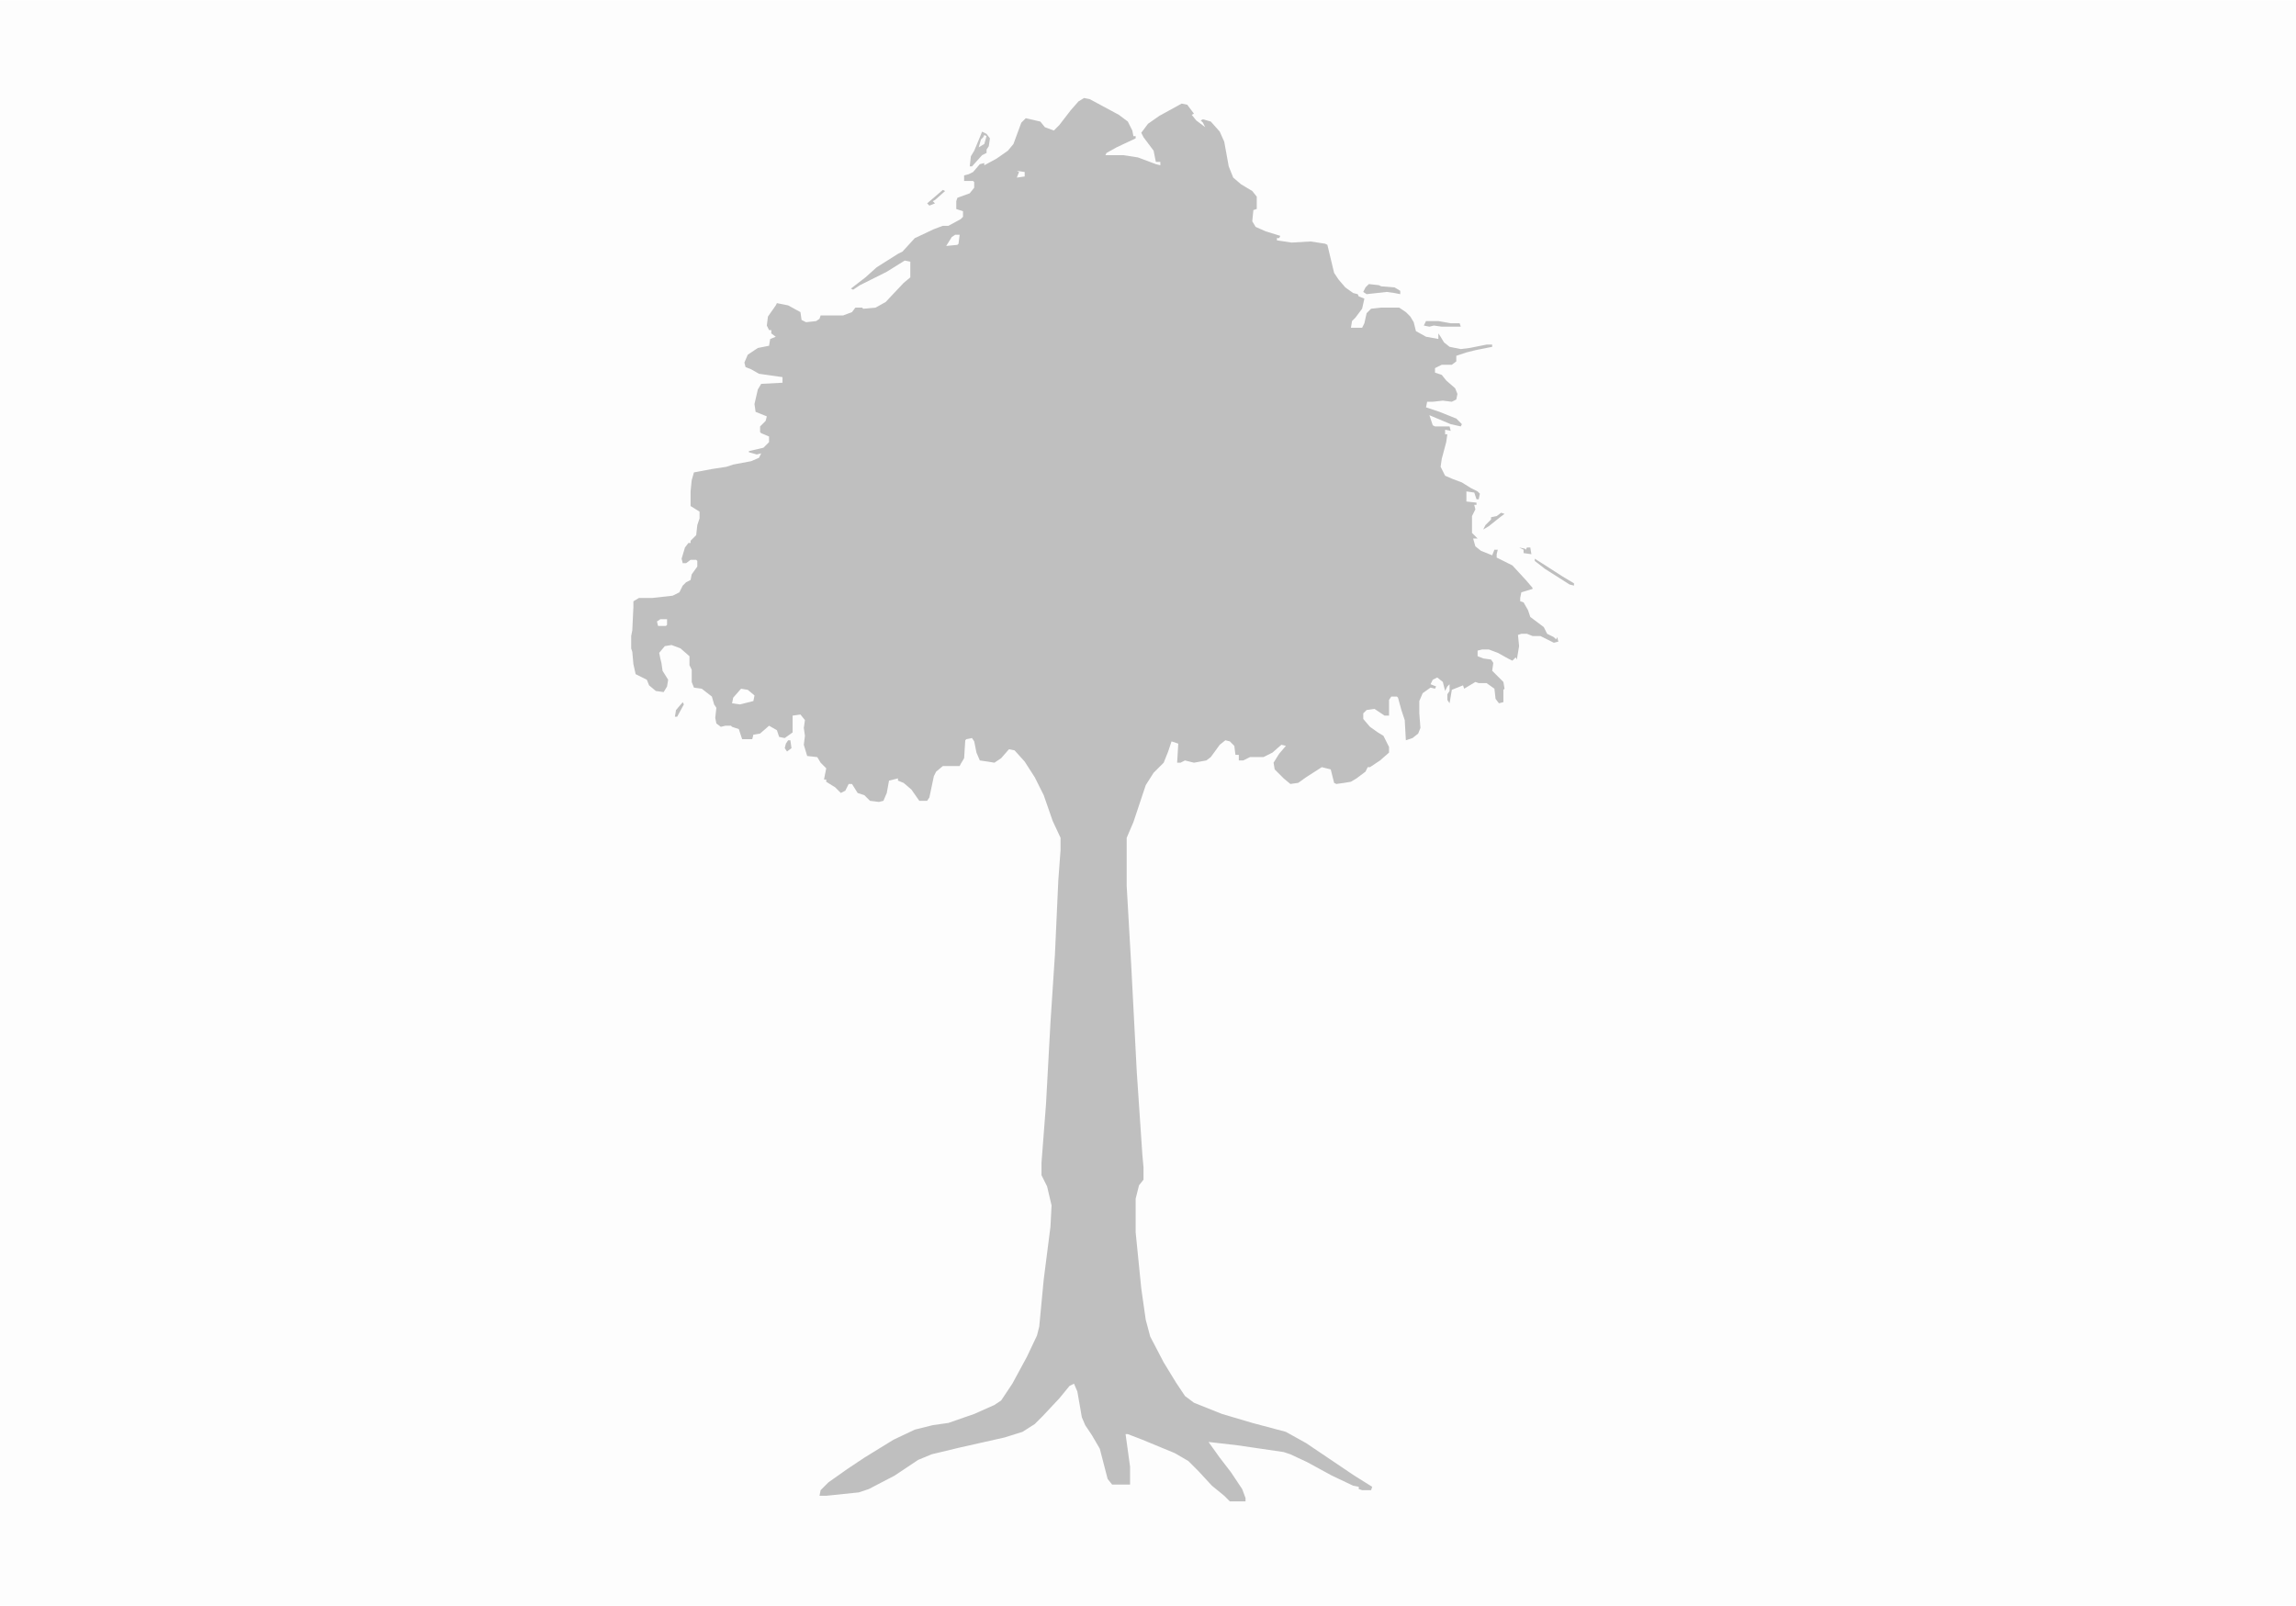 <?xml version="1.0" encoding="UTF-8"?>
<svg version="1.1" viewBox="0 0 2048 1432" width="283" height="198" xmlns="http://www.w3.org/2000/svg">
<path transform="translate(0)" d="m0 0h2048v1432h-2048z" fill="#FDFDFD"/>
<path transform="translate(967,87)" d="m0 0 5 1 26 14 8 6 4 8 1 5h2v2l-17 8-9 5-1 2h16l13 2 16 6 4 1v-3h-4l-2-10-9-12-2-4 6-8 10-7 20-11 5 1 6 8-2 1 4 5 8 6-2-4-2-2 2-1 7 2 8 9 4 9 4 22 4 10 7 6 10 6 4 5v11l-3 1-1 10 3 5 9 4 13 4-1 2h-2v2l13 2 17-1 13 2 2 1 6 25 4 6 6 7 7 5 4 1 1 2 5 2-2 9-6 8-3 3-1 6h10l2-4 2-9 4-4 9-1h16l6 4 4 4 3 5 2 8 9 5 11 2v-5l2 3 3 5 5 4 10 2 8-1 15-3h5v2l-15 3-8 2-9 3v5l-4 3h-9l-6 3v4l6 2 4 5 8 7 2 5-1 5-4 2-8-1-9 1h-5l-1 5 12 4 15 6 5 5-1 2-9-2-19-8 3 9 2 1h13l1 4-5-1v4h2l-1 7-4 15-1 7 4 8 7 3 8 3 8 5 6 3 2 2-1 5h-2l-2-6-7-1v9l9 1v2h-2l1 4-3 6v15l5 5h-4l2 7 5 4 10 4 2-5h3l-1 4v3l14 7 12 13 6 7v1l-10 3-1 5v3l3 1 4 7 2 6 12 9 3 6 6 3 2 2 1-2 1 4-4 1-12-6h-7l-5-2h-5l-3 1 1 10-2 12-1-2-3 3-4-2-9-5-8-3h-6l-4 1v5l5 2 7 1 2 3-1 7 10 10 1 6-1 1v11l-4 1-3-4-1-9-7-5h-7l-3-1-10 6-1-3-10 4-2 12-2-3v-5l2-3v-6l-2 2-2 4-2-8-5-4-4 2-2 4 5 2-1 2-4-1-7 5-3 7v11l1 13-2 5-5 4-6 2-1-18-3-9-3-11-1-1h-5l-2 3v14h-4l-9-6-7 1-3 3v5l6 7 7 5 5 3 5 10v5l-8 7-9 6h-2l-2 4-8 6-5 3-6 1-7 1-2-1-3-12-8-2-14 9-7 5-7 1-6-5-8-8-1-6 5-8 6-7-4-1-8 7-8 4h-12l-6 3h-4v-5h-3l-1-8-4-4-4-1-5 4-8 11-4 3-11 2-8-2-4 2h-3l1-17-6-2-3 9-4 10-9 9-7 11-11 33-6 14v43l4 70 5 96 5 74 1 11v11l-4 5-3 12v30l5 50 4 28 4 15 12 23 11 18 8 12 8 6 25 10 27 8 30 8 18 10 43 29 16 10-1 3h-8l-3-1v-2l-5-1-19-9-22-12-15-7-6-2-41-6-26-3 10 14 10 13 10 15 3 8v3h-14l-5-5-11-9-12-13-9-9-12-7-29-12-13-5h-2l4 29v16h-16l-4-5-7-27-7-12-6-9-3-7-4-23-3-7-4 2-9 11-15 16-7 7-11 7-16 5-40 9-25 6-12 5-21 14-23 12-9 3-29 3h-6l1-5 7-7 17-12 15-10 26-16 19-9 16-4 14-2 23-8 18-8 6-4 10-15 13-24 9-19 2-8 4-42 6-47 1-19-4-17-5-10v-11l4-52 4-73 4-61 3-66 2-27v-11l-7-15-8-23-8-16-9-14-9-10-5-1-7 8-6 4-6-1-7-1-3-7-2-10-2-3-5 1-1 1-1 16-3 5-1 2h-15l-6 5-2 4-4 19-2 3h-7l-7-10-7-6-5-2v-2l-8 2-2 11-3 7-4 1-8-1-5-5-6-2-5-8h-3l-3 6-4 2-5-5-8-5v-2h-2l2-10-5-5-3-5-9-1-3-10 1-8-1-7 1-7-4-5-7 1v15l-7 5-5-1-2-6-7-4-8 7-6 1-1 4h-9l-3-9-6-2-1-1h-5l-4 1-4-3-1-5 1-9-2-3-2-7-9-7-7-1-2-5v-11l-2-4v-8l-8-7-8-3-6 1-5 6 1 5 1 4 1 7 5 8-1 6-3 5-7-1-6-5-2-5-10-5-2-9-1-11-1-3v-11l1-5 1-21v-5l5-3h12l18-2 6-3 3-6 3-3 4-2 1-5 5-7v-5l-1-1h-5l-4 3h-3l-1-4 3-10 3-4h2v-2l5-5 1-9 2-6v-6l-8-5v-13l1-10 2-7 16-3 13-2 6-2 16-3 7-3 2-4-4 1-7-2v-1l13-3 5-5v-5l-7-3-1-1v-5l5-5 1-4-10-4-1-7 3-13 3-5 19-1v-5l-21-3-7-4-5-2-1-4 3-7 9-6 10-2 1-6 5-2-4-3v-3h-2l-2-4 1-8 7-10 1-2 10 2 11 6 1 7 4 2 9-1 3-2 1-3h20l8-3 3-4h6l1 1 11-1 9-5 16-17 6-5v-14l-5-1-16 10-24 12-6 4-2-1 13-10 10-9 19-12 4-2 11-12 17-8 8-3h5l11-6 2-2v-5l-6-2v-7l1-3 11-4 4-5v-5l-1-1h-8v-5l4-1 4-2 6-7 4-1v2l11-6 10-7 5-6 7-19 4-4 13 3 4 5 8 3 5-5 10-13 7-8z" fill="#BFBFBF"/>
<path transform="translate(876,117)" d="m0 0 4 2 3 4-1 7-2 3v3l-4 2-9 10h-2l1-9 3-5 5-12z" fill="#C1C1C1"/>
<path transform="translate(661,614)" d="m0 0 6 1 6 5-1 5-12 3-7-1 1-5z" fill="#FEFEFE"/>
<path transform="translate(1221,253)" d="m0 0 9 1 2 1 12 1 5 3v3l-5-1-7-1-18 2-3-2 2-4z" fill="#BFBFBF"/>
<path transform="translate(1272,286)" d="m0 0h11l11 2h8l1 3h-17l-7-1-4 1-5-1z" fill="#BFBFBF"/>
<path transform="translate(1369,498)" d="m0 0 11 7 14 9 10 6v2l-4-1-22-14-9-7z" fill="#BFBFBF"/>
<path transform="translate(852,209)" d="m0 0h4l-1 8-1 1-10 1 5-8z" fill="#FEFEFE"/>
<path transform="translate(1339,457)" d="m0 0 3 1-4 3-10 8-5 3 2-4 5-5v-2l5-1z" fill="#BFBFBF"/>
<path transform="translate(589,552)" d="m0 0h6v5l-1 1h-7l-1-4z" fill="#FEFEFE"/>
<path transform="translate(703,660)" d="m0 0h2l1 7-4 3-2-3 1-4z" fill="#BFBFBF"/>
<path transform="translate(841,169)" d="m0 0 2 1-9 8-2 1 2 2-5 2-2-2 7-6z" fill="#BFBFBF"/>
<path transform="translate(609,626)" d="m0 0 1 2-6 11h-2l1-6z" fill="#BFBFBF"/>
<path transform="translate(1355,488)" d="m0 0 5 1 1 1 1-2h3l1 6-7-1v-3z" fill="#C0C0C0"/>
<path transform="translate(907,152)" d="m0 0 7 1v4l-7 1 2-5z" fill="#FEFEFE"/>
<path transform="translate(878,120)" d="m0 0 2 1-2 7-5 3 2-7 2-2z" fill="#FBFBFB"/>
</svg>
